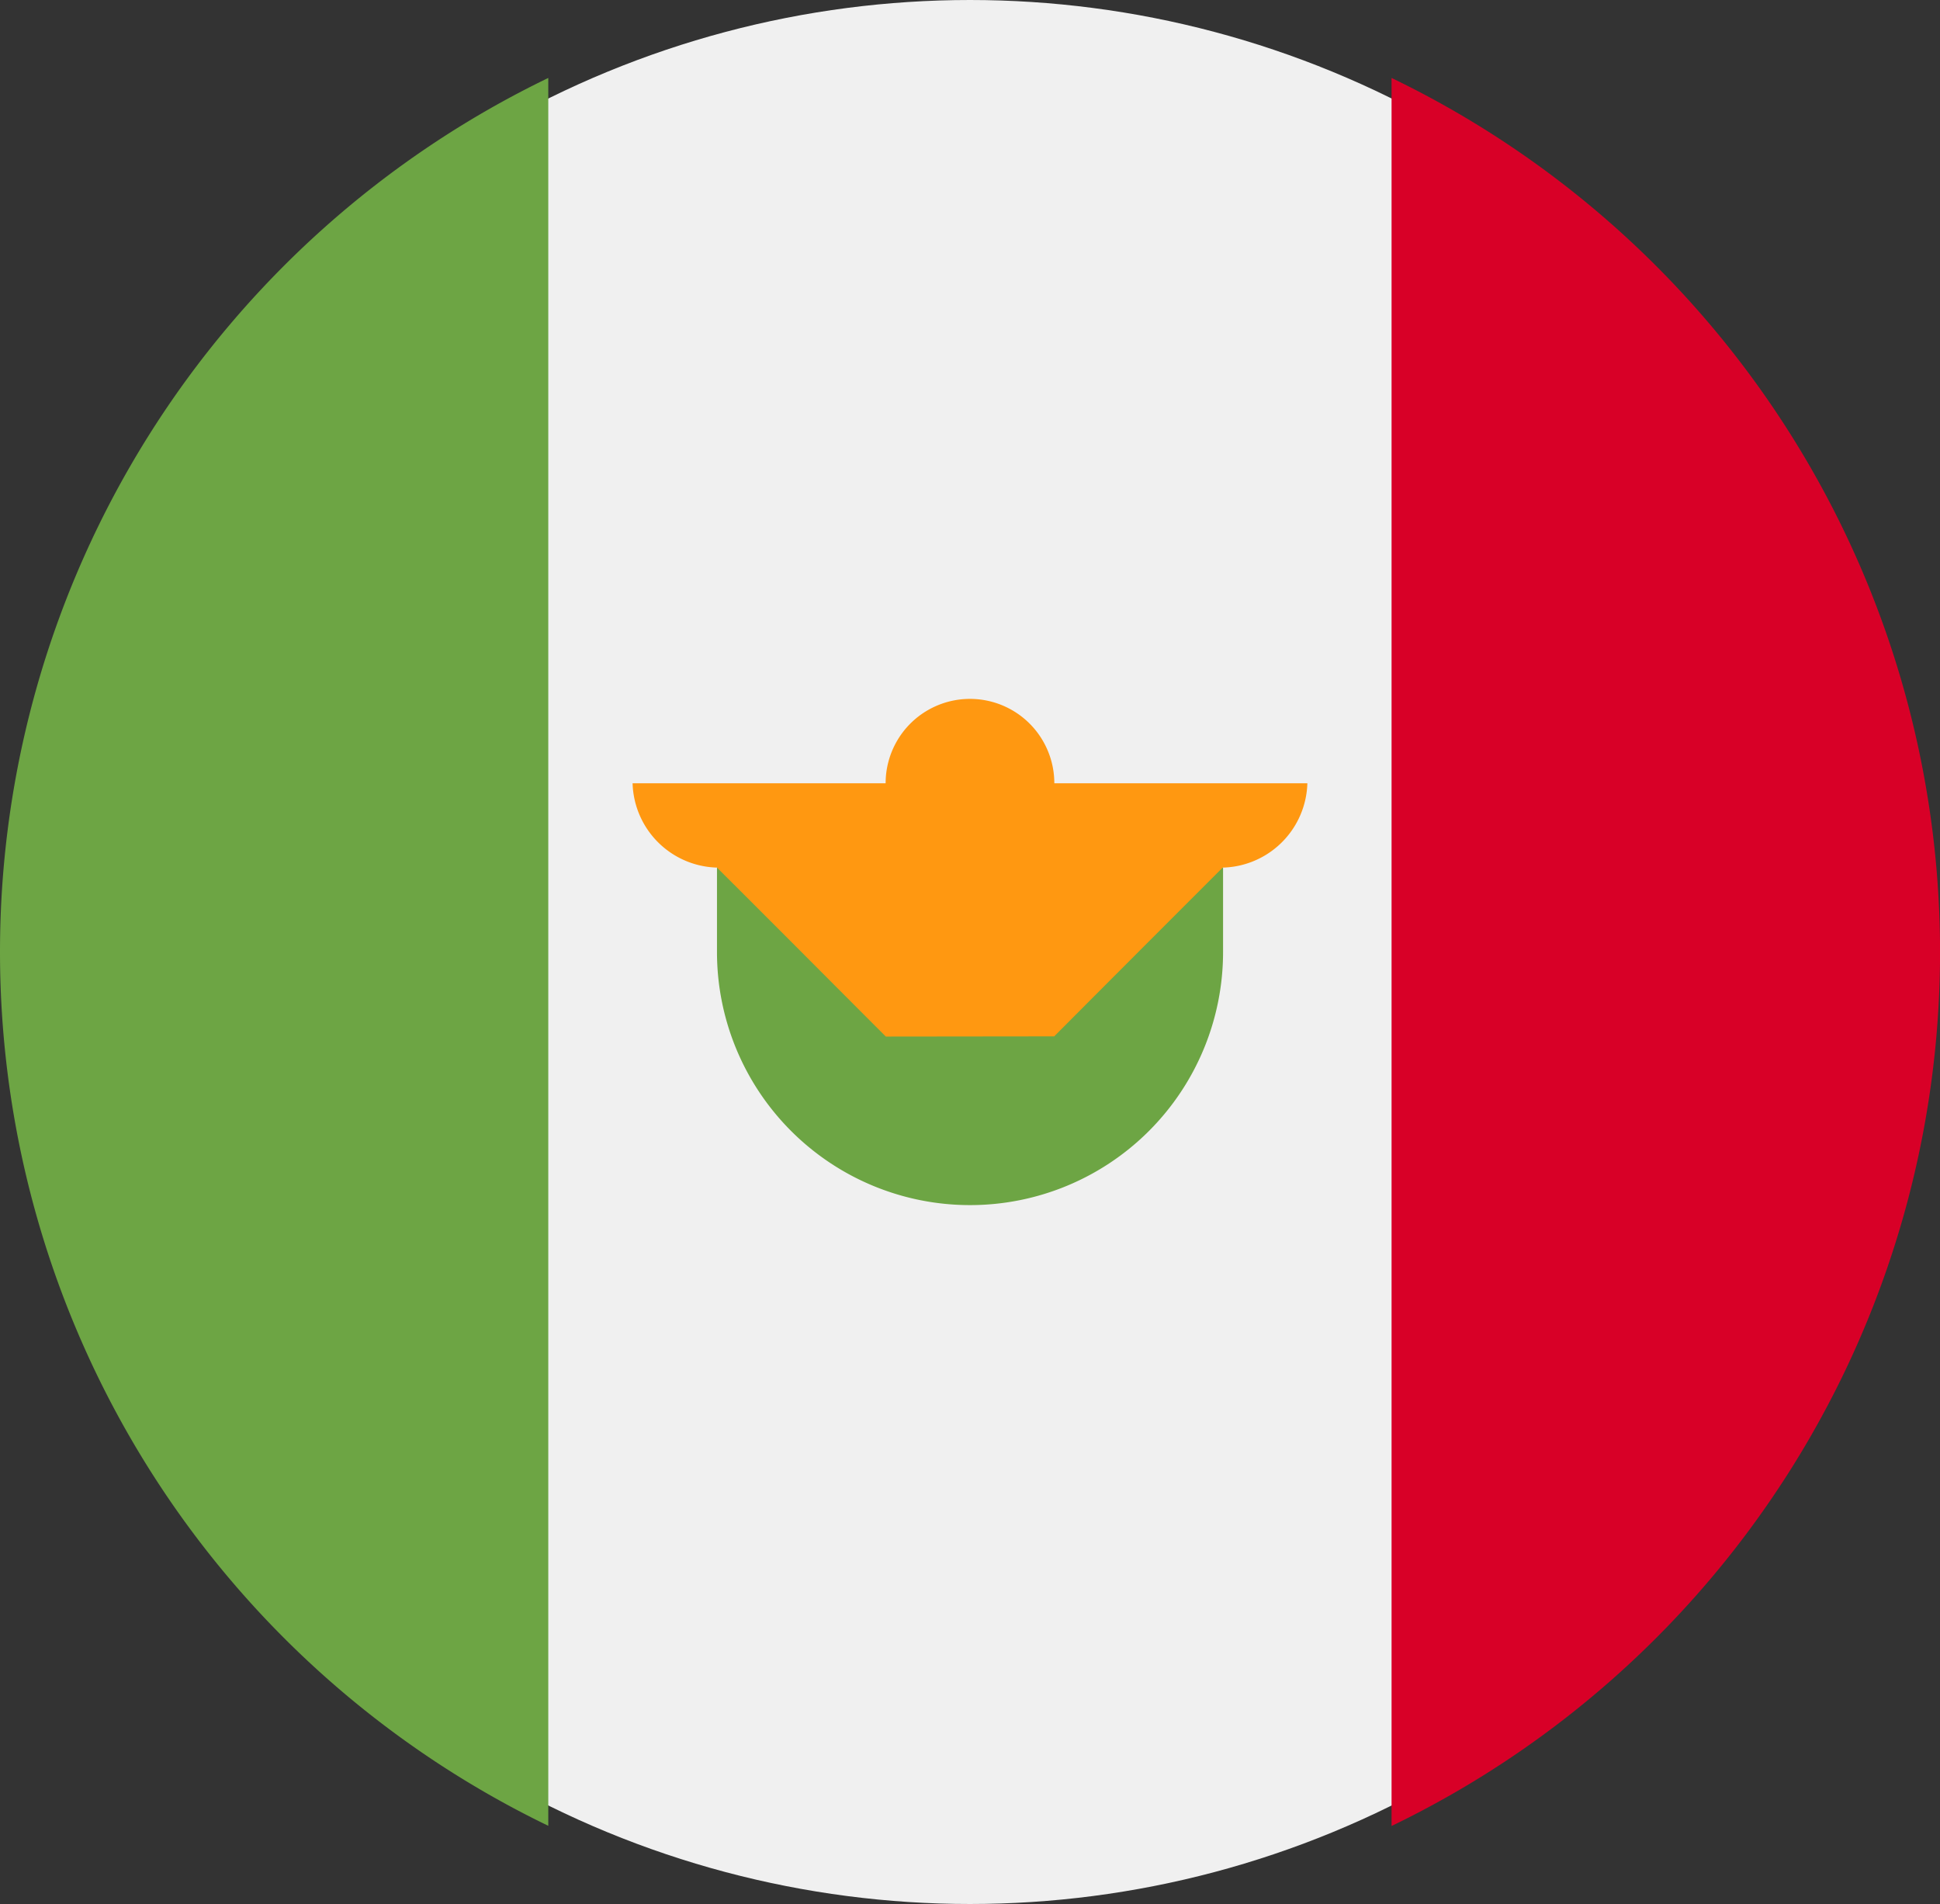 <svg id="mexico" xmlns="http://www.w3.org/2000/svg" width="39.307" height="38.569" viewBox="0 0 39.307 38.569">
  <rect x="0" y="0" width="39.307" height="38.569" fill="#333333" stroke="none"/>
  <circle id="Elipse_33" data-name="Elipse 33" cx="19.284" cy="19.284" r="19.284" transform="translate(0.369)" fill="#f0f0f0"/>
  <path id="Trazado_345" data-name="Trazado 345" d="M378.413,43.105A19.655,19.655,0,0,0,367.3,25.4V60.809A19.654,19.654,0,0,0,378.413,43.105Z" transform="translate(-339.105 -23.821)" fill="#d80027"/>
  <g id="Grupo_506" data-name="Grupo 506" transform="translate(0 1.581)">
    <path id="Trazado_346" data-name="Trazado 346" d="M0,43.105a19.655,19.655,0,0,0,11.109,17.7V25.4A19.655,19.655,0,0,0,0,43.105Z" transform="translate(0 -25.402)" fill="#6da544"/>
    <path id="Trazado_347" data-name="Trazado 347" d="M189.217,235.448a5.127,5.127,0,1,0,10.254,0v-1.709H189.217Z" transform="translate(-174.69 -217.745)" fill="#6da544"/>
  </g>
  <path id="Trazado_348" data-name="Trazado 348" d="M180.627,190.926H175.5a1.709,1.709,0,0,0-3.418,0h-5.127a1.759,1.759,0,0,0,1.766,1.709h-.057a85037532499679.81,85037532499679.81,0,0,1,3.418,3.418H175.5a97185751428094.27,97185751428094.27,0,0,1,3.418-3.418h-.057A1.759,1.759,0,0,0,180.627,190.926Z" transform="translate(-154.138 -175.06)" fill="#ff9811"/>
</svg>
